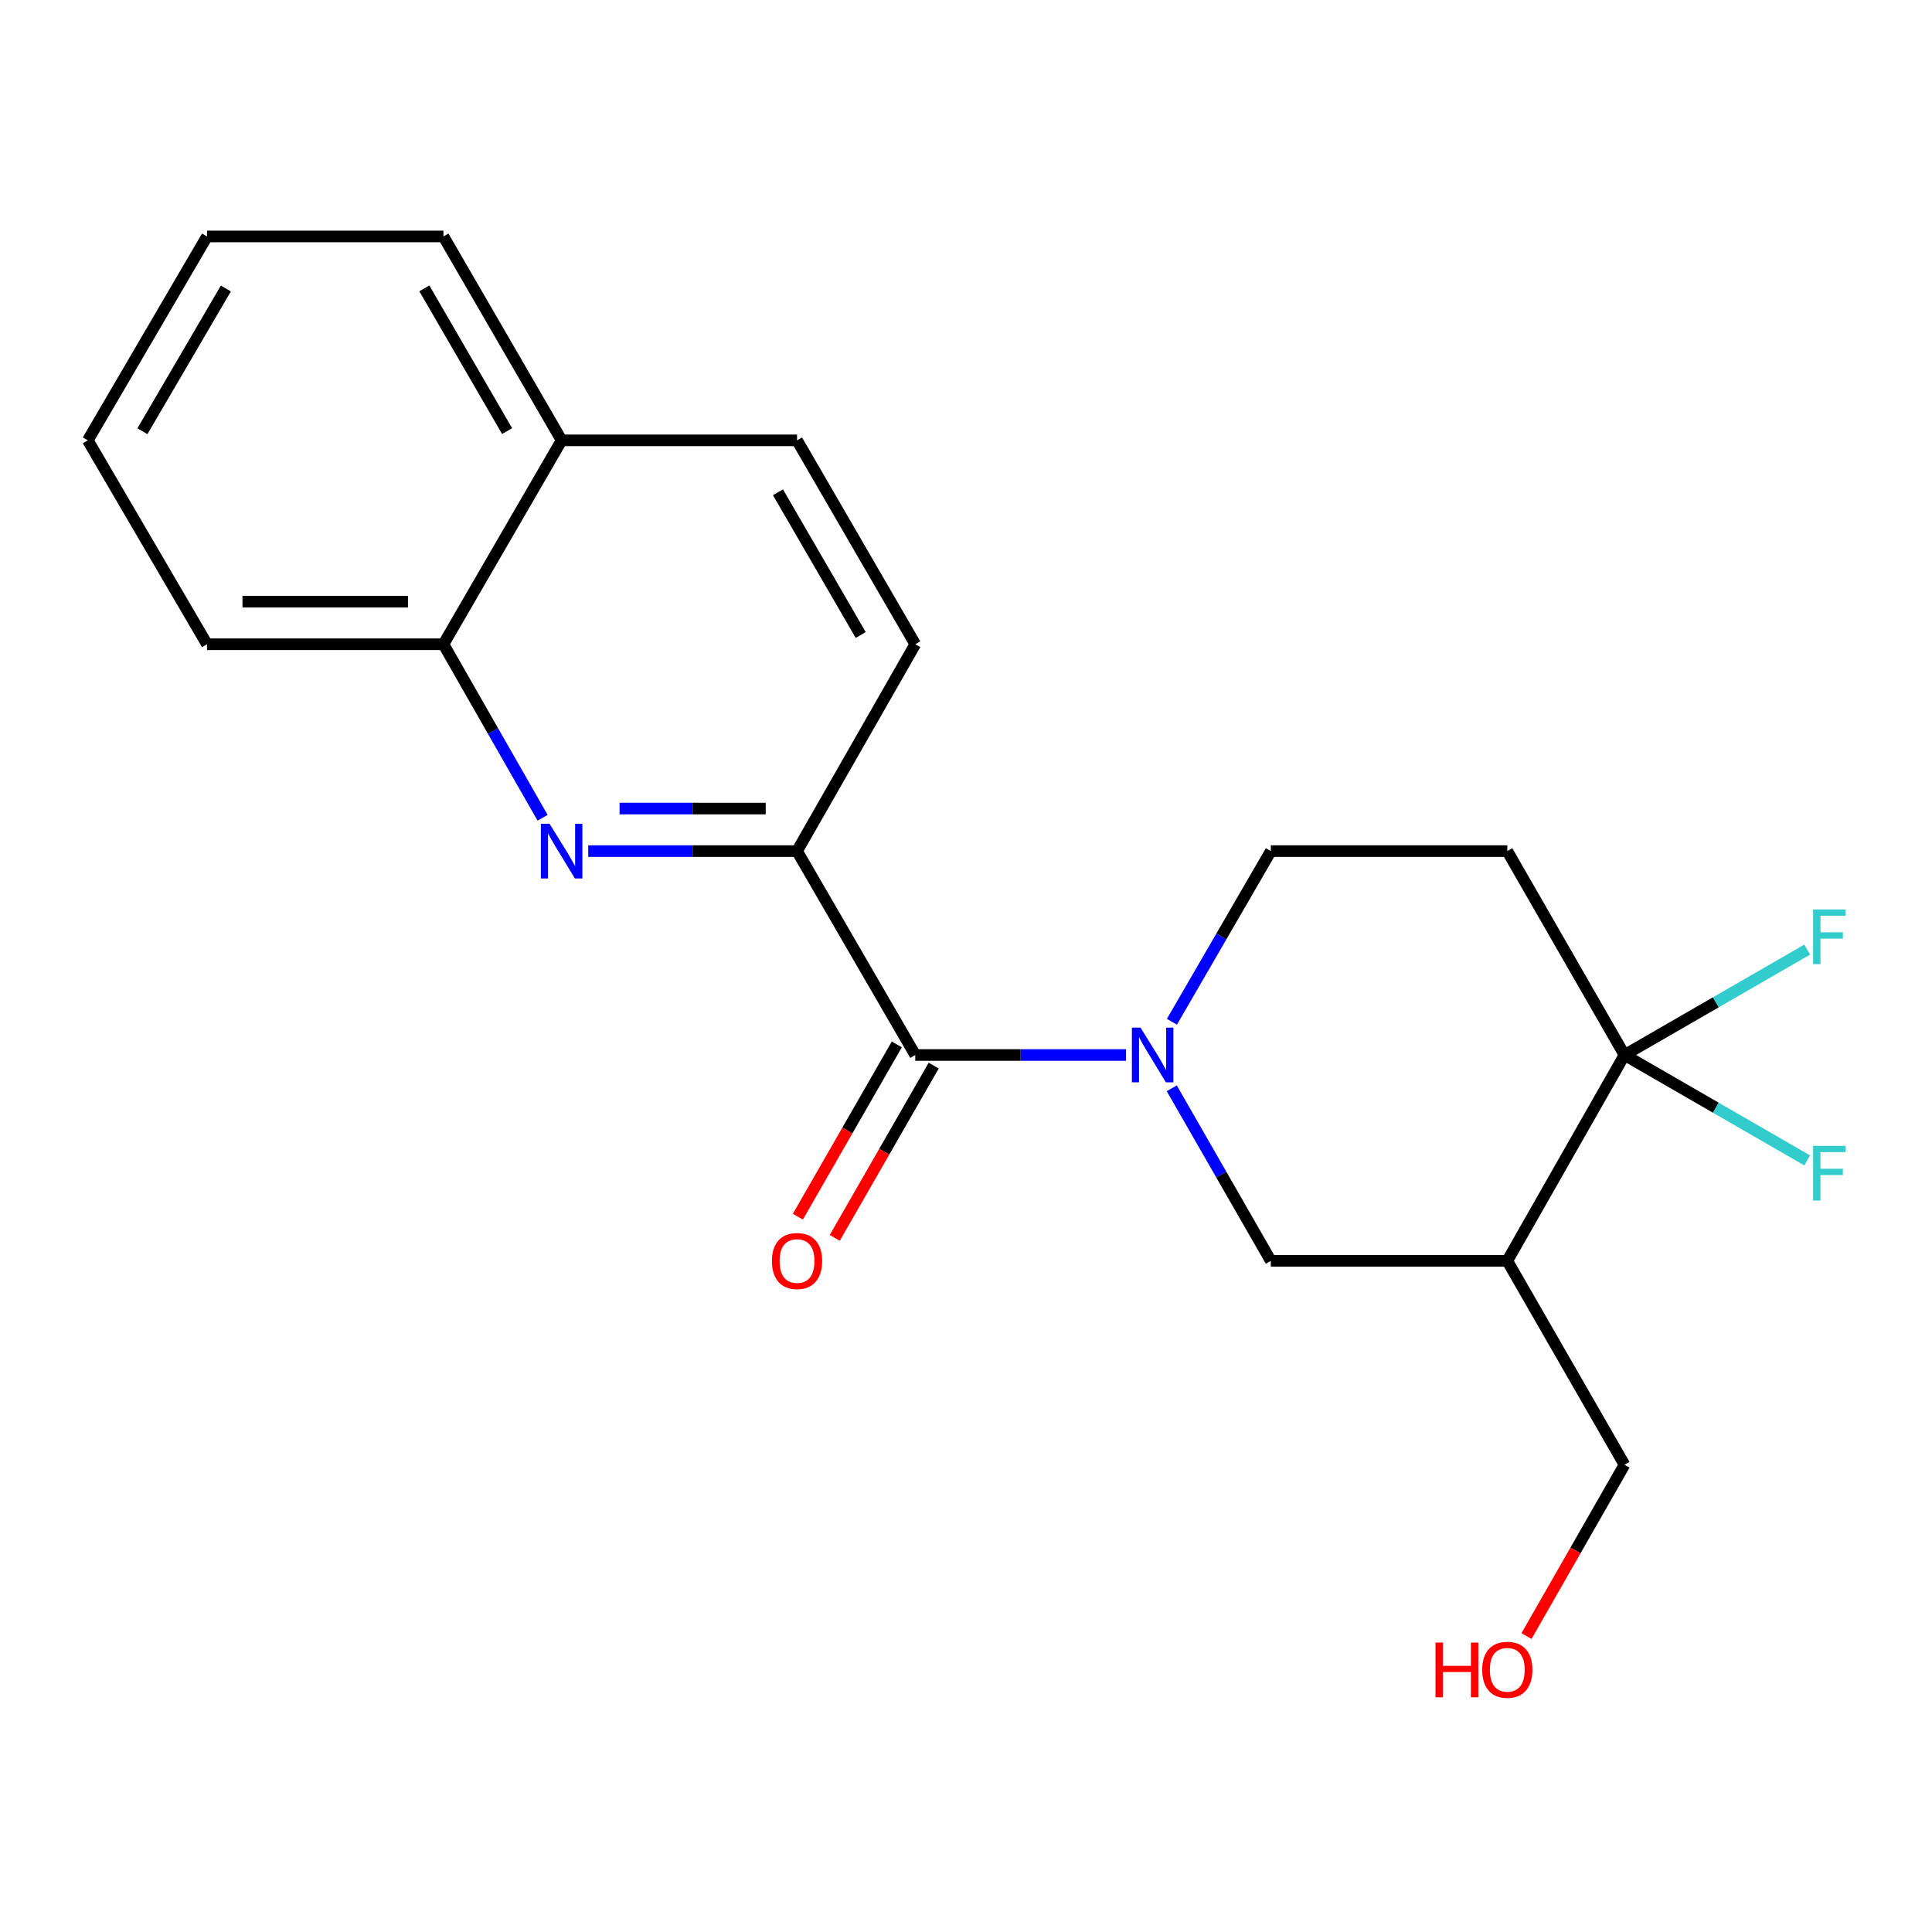 <?xml version='1.0' encoding='iso-8859-1'?>
<svg version='1.1' baseProfile='full'
              xmlns='http://www.w3.org/2000/svg'
                      xmlns:rdkit='http://www.rdkit.org/xml'
                      xmlns:xlink='http://www.w3.org/1999/xlink'
                  xml:space='preserve'
width='1000px' height='1000px' viewBox='0 0 1000 1000'>
<!-- END OF HEADER -->
<rect style='opacity:1.0;fill:#FFFFFF;stroke:none' width='1000' height='1000' x='0' y='0'> </rect>
<path class='bond-0' d='M 582.798,546.067 L 528.267,546.067' style='fill:none;fill-rule:evenodd;stroke:#0000FF;stroke-width:6px;stroke-linecap:butt;stroke-linejoin:miter;stroke-opacity:1' />
<path class='bond-0' d='M 528.267,546.067 L 473.737,546.067' style='fill:none;fill-rule:evenodd;stroke:#000000;stroke-width:6px;stroke-linecap:butt;stroke-linejoin:miter;stroke-opacity:1' />
<path class='bond-5' d='M 606.502,563.298 L 632.14,607.959' style='fill:none;fill-rule:evenodd;stroke:#0000FF;stroke-width:6px;stroke-linecap:butt;stroke-linejoin:miter;stroke-opacity:1' />
<path class='bond-5' d='M 632.14,607.959 L 657.777,652.62' style='fill:none;fill-rule:evenodd;stroke:#000000;stroke-width:6px;stroke-linecap:butt;stroke-linejoin:miter;stroke-opacity:1' />
<path class='bond-7' d='M 606.584,528.857 L 632.181,484.693' style='fill:none;fill-rule:evenodd;stroke:#0000FF;stroke-width:6px;stroke-linecap:butt;stroke-linejoin:miter;stroke-opacity:1' />
<path class='bond-7' d='M 632.181,484.693 L 657.777,440.528' style='fill:none;fill-rule:evenodd;stroke:#000000;stroke-width:6px;stroke-linecap:butt;stroke-linejoin:miter;stroke-opacity:1' />
<path class='bond-3' d='M 473.737,546.067 L 412.545,440.528' style='fill:none;fill-rule:evenodd;stroke:#000000;stroke-width:6px;stroke-linecap:butt;stroke-linejoin:miter;stroke-opacity:1' />
<path class='bond-9' d='M 464.189,540.584 L 438.587,585.164' style='fill:none;fill-rule:evenodd;stroke:#000000;stroke-width:6px;stroke-linecap:butt;stroke-linejoin:miter;stroke-opacity:1' />
<path class='bond-9' d='M 438.587,585.164 L 412.985,629.745' style='fill:none;fill-rule:evenodd;stroke:#FF0000;stroke-width:6px;stroke-linecap:butt;stroke-linejoin:miter;stroke-opacity:1' />
<path class='bond-9' d='M 483.284,551.55 L 457.682,596.131' style='fill:none;fill-rule:evenodd;stroke:#000000;stroke-width:6px;stroke-linecap:butt;stroke-linejoin:miter;stroke-opacity:1' />
<path class='bond-9' d='M 457.682,596.131 L 432.08,640.712' style='fill:none;fill-rule:evenodd;stroke:#FF0000;stroke-width:6px;stroke-linecap:butt;stroke-linejoin:miter;stroke-opacity:1' />
<path class='bond-1' d='M 840.839,546.067 L 780.173,440.528' style='fill:none;fill-rule:evenodd;stroke:#000000;stroke-width:6px;stroke-linecap:butt;stroke-linejoin:miter;stroke-opacity:1' />
<path class='bond-12' d='M 840.839,546.067 L 888.125,518.788' style='fill:none;fill-rule:evenodd;stroke:#000000;stroke-width:6px;stroke-linecap:butt;stroke-linejoin:miter;stroke-opacity:1' />
<path class='bond-12' d='M 888.125,518.788 L 935.411,491.51' style='fill:none;fill-rule:evenodd;stroke:#33CCCC;stroke-width:6px;stroke-linecap:butt;stroke-linejoin:miter;stroke-opacity:1' />
<path class='bond-13' d='M 840.839,546.067 L 888.125,573.35' style='fill:none;fill-rule:evenodd;stroke:#000000;stroke-width:6px;stroke-linecap:butt;stroke-linejoin:miter;stroke-opacity:1' />
<path class='bond-13' d='M 888.125,573.35 L 935.41,600.634' style='fill:none;fill-rule:evenodd;stroke:#33CCCC;stroke-width:6px;stroke-linecap:butt;stroke-linejoin:miter;stroke-opacity:1' />
<path class='bond-21' d='M 840.839,546.067 L 780.173,652.62' style='fill:none;fill-rule:evenodd;stroke:#000000;stroke-width:6px;stroke-linecap:butt;stroke-linejoin:miter;stroke-opacity:1' />
<path class='bond-2' d='M 304.485,440.528 L 358.515,440.528' style='fill:none;fill-rule:evenodd;stroke:#0000FF;stroke-width:6px;stroke-linecap:butt;stroke-linejoin:miter;stroke-opacity:1' />
<path class='bond-2' d='M 358.515,440.528 L 412.545,440.528' style='fill:none;fill-rule:evenodd;stroke:#000000;stroke-width:6px;stroke-linecap:butt;stroke-linejoin:miter;stroke-opacity:1' />
<path class='bond-2' d='M 320.694,418.508 L 358.515,418.508' style='fill:none;fill-rule:evenodd;stroke:#0000FF;stroke-width:6px;stroke-linecap:butt;stroke-linejoin:miter;stroke-opacity:1' />
<path class='bond-2' d='M 358.515,418.508 L 396.336,418.508' style='fill:none;fill-rule:evenodd;stroke:#000000;stroke-width:6px;stroke-linecap:butt;stroke-linejoin:miter;stroke-opacity:1' />
<path class='bond-8' d='M 280.847,423.285 L 255.183,378.373' style='fill:none;fill-rule:evenodd;stroke:#0000FF;stroke-width:6px;stroke-linecap:butt;stroke-linejoin:miter;stroke-opacity:1' />
<path class='bond-8' d='M 255.183,378.373 L 229.52,333.461' style='fill:none;fill-rule:evenodd;stroke:#000000;stroke-width:6px;stroke-linecap:butt;stroke-linejoin:miter;stroke-opacity:1' />
<path class='bond-10' d='M 412.545,440.528 L 473.737,333.461' style='fill:none;fill-rule:evenodd;stroke:#000000;stroke-width:6px;stroke-linecap:butt;stroke-linejoin:miter;stroke-opacity:1' />
<path class='bond-4' d='M 780.173,652.62 L 657.777,652.62' style='fill:none;fill-rule:evenodd;stroke:#000000;stroke-width:6px;stroke-linecap:butt;stroke-linejoin:miter;stroke-opacity:1' />
<path class='bond-15' d='M 780.173,652.62 L 840.839,758.159' style='fill:none;fill-rule:evenodd;stroke:#000000;stroke-width:6px;stroke-linecap:butt;stroke-linejoin:miter;stroke-opacity:1' />
<path class='bond-6' d='M 780.173,440.528 L 657.777,440.528' style='fill:none;fill-rule:evenodd;stroke:#000000;stroke-width:6px;stroke-linecap:butt;stroke-linejoin:miter;stroke-opacity:1' />
<path class='bond-17' d='M 229.52,333.461 L 107.148,333.461' style='fill:none;fill-rule:evenodd;stroke:#000000;stroke-width:6px;stroke-linecap:butt;stroke-linejoin:miter;stroke-opacity:1' />
<path class='bond-17' d='M 211.164,311.441 L 125.504,311.441' style='fill:none;fill-rule:evenodd;stroke:#000000;stroke-width:6px;stroke-linecap:butt;stroke-linejoin:miter;stroke-opacity:1' />
<path class='bond-22' d='M 229.52,333.461 L 290.699,227.923' style='fill:none;fill-rule:evenodd;stroke:#000000;stroke-width:6px;stroke-linecap:butt;stroke-linejoin:miter;stroke-opacity:1' />
<path class='bond-14' d='M 473.737,333.461 L 412.545,227.923' style='fill:none;fill-rule:evenodd;stroke:#000000;stroke-width:6px;stroke-linecap:butt;stroke-linejoin:miter;stroke-opacity:1' />
<path class='bond-14' d='M 445.508,328.675 L 402.674,254.799' style='fill:none;fill-rule:evenodd;stroke:#000000;stroke-width:6px;stroke-linecap:butt;stroke-linejoin:miter;stroke-opacity:1' />
<path class='bond-11' d='M 290.699,227.923 L 412.545,227.923' style='fill:none;fill-rule:evenodd;stroke:#000000;stroke-width:6px;stroke-linecap:butt;stroke-linejoin:miter;stroke-opacity:1' />
<path class='bond-18' d='M 290.699,227.923 L 229.52,122.384' style='fill:none;fill-rule:evenodd;stroke:#000000;stroke-width:6px;stroke-linecap:butt;stroke-linejoin:miter;stroke-opacity:1' />
<path class='bond-18' d='M 262.472,223.135 L 219.646,149.259' style='fill:none;fill-rule:evenodd;stroke:#000000;stroke-width:6px;stroke-linecap:butt;stroke-linejoin:miter;stroke-opacity:1' />
<path class='bond-16' d='M 840.839,758.159 L 815.476,802.492' style='fill:none;fill-rule:evenodd;stroke:#000000;stroke-width:6px;stroke-linecap:butt;stroke-linejoin:miter;stroke-opacity:1' />
<path class='bond-16' d='M 815.476,802.492 L 790.113,846.824' style='fill:none;fill-rule:evenodd;stroke:#FF0000;stroke-width:6px;stroke-linecap:butt;stroke-linejoin:miter;stroke-opacity:1' />
<path class='bond-19' d='M 107.148,333.461 L 45.455,227.923' style='fill:none;fill-rule:evenodd;stroke:#000000;stroke-width:6px;stroke-linecap:butt;stroke-linejoin:miter;stroke-opacity:1' />
<path class='bond-20' d='M 229.52,122.384 L 107.148,122.384' style='fill:none;fill-rule:evenodd;stroke:#000000;stroke-width:6px;stroke-linecap:butt;stroke-linejoin:miter;stroke-opacity:1' />
<path class='bond-23' d='M 45.455,227.923 L 107.148,122.384' style='fill:none;fill-rule:evenodd;stroke:#000000;stroke-width:6px;stroke-linecap:butt;stroke-linejoin:miter;stroke-opacity:1' />
<path class='bond-23' d='M 73.719,223.205 L 116.905,149.328' style='fill:none;fill-rule:evenodd;stroke:#000000;stroke-width:6px;stroke-linecap:butt;stroke-linejoin:miter;stroke-opacity:1' />
<path  class='atom-0' d='M 590.35 531.907
L 599.63 546.907
Q 600.55 548.387, 602.03 551.067
Q 603.51 553.747, 603.59 553.907
L 603.59 531.907
L 607.35 531.907
L 607.35 560.227
L 603.47 560.227
L 593.51 543.827
Q 592.35 541.907, 591.11 539.707
Q 589.91 537.507, 589.55 536.827
L 589.55 560.227
L 585.87 560.227
L 585.87 531.907
L 590.35 531.907
' fill='#0000FF'/>
<path  class='atom-3' d='M 284.439 426.368
L 293.719 441.368
Q 294.639 442.848, 296.119 445.528
Q 297.599 448.208, 297.679 448.368
L 297.679 426.368
L 301.439 426.368
L 301.439 454.688
L 297.559 454.688
L 287.599 438.288
Q 286.439 436.368, 285.199 434.168
Q 283.999 431.968, 283.639 431.288
L 283.639 454.688
L 279.959 454.688
L 279.959 426.368
L 284.439 426.368
' fill='#0000FF'/>
<path  class='atom-10' d='M 399.545 652.7
Q 399.545 645.9, 402.905 642.1
Q 406.265 638.3, 412.545 638.3
Q 418.825 638.3, 422.185 642.1
Q 425.545 645.9, 425.545 652.7
Q 425.545 659.58, 422.145 663.5
Q 418.745 667.38, 412.545 667.38
Q 406.305 667.38, 402.905 663.5
Q 399.545 659.62, 399.545 652.7
M 412.545 664.18
Q 416.865 664.18, 419.185 661.3
Q 421.545 658.38, 421.545 652.7
Q 421.545 647.14, 419.185 644.34
Q 416.865 641.5, 412.545 641.5
Q 408.225 641.5, 405.865 644.3
Q 403.545 647.1, 403.545 652.7
Q 403.545 658.42, 405.865 661.3
Q 408.225 664.18, 412.545 664.18
' fill='#FF0000'/>
<path  class='atom-13' d='M 938.471 470.727
L 955.311 470.727
L 955.311 473.967
L 942.271 473.967
L 942.271 482.567
L 953.871 482.567
L 953.871 485.847
L 942.271 485.847
L 942.271 499.047
L 938.471 499.047
L 938.471 470.727
' fill='#33CCCC'/>
<path  class='atom-14' d='M 938.471 593.099
L 955.311 593.099
L 955.311 596.339
L 942.271 596.339
L 942.271 604.939
L 953.871 604.939
L 953.871 608.219
L 942.271 608.219
L 942.271 621.419
L 938.471 621.419
L 938.471 593.099
' fill='#33CCCC'/>
<path  class='atom-17' d='M 743.013 850.199
L 746.853 850.199
L 746.853 862.239
L 761.333 862.239
L 761.333 850.199
L 765.173 850.199
L 765.173 878.519
L 761.333 878.519
L 761.333 865.439
L 746.853 865.439
L 746.853 878.519
L 743.013 878.519
L 743.013 850.199
' fill='#FF0000'/>
<path  class='atom-17' d='M 767.173 864.279
Q 767.173 857.479, 770.533 853.679
Q 773.893 849.879, 780.173 849.879
Q 786.453 849.879, 789.813 853.679
Q 793.173 857.479, 793.173 864.279
Q 793.173 871.159, 789.773 875.079
Q 786.373 878.959, 780.173 878.959
Q 773.933 878.959, 770.533 875.079
Q 767.173 871.199, 767.173 864.279
M 780.173 875.759
Q 784.493 875.759, 786.813 872.879
Q 789.173 869.959, 789.173 864.279
Q 789.173 858.719, 786.813 855.919
Q 784.493 853.079, 780.173 853.079
Q 775.853 853.079, 773.493 855.879
Q 771.173 858.679, 771.173 864.279
Q 771.173 869.999, 773.493 872.879
Q 775.853 875.759, 780.173 875.759
' fill='#FF0000'/>
</svg>
